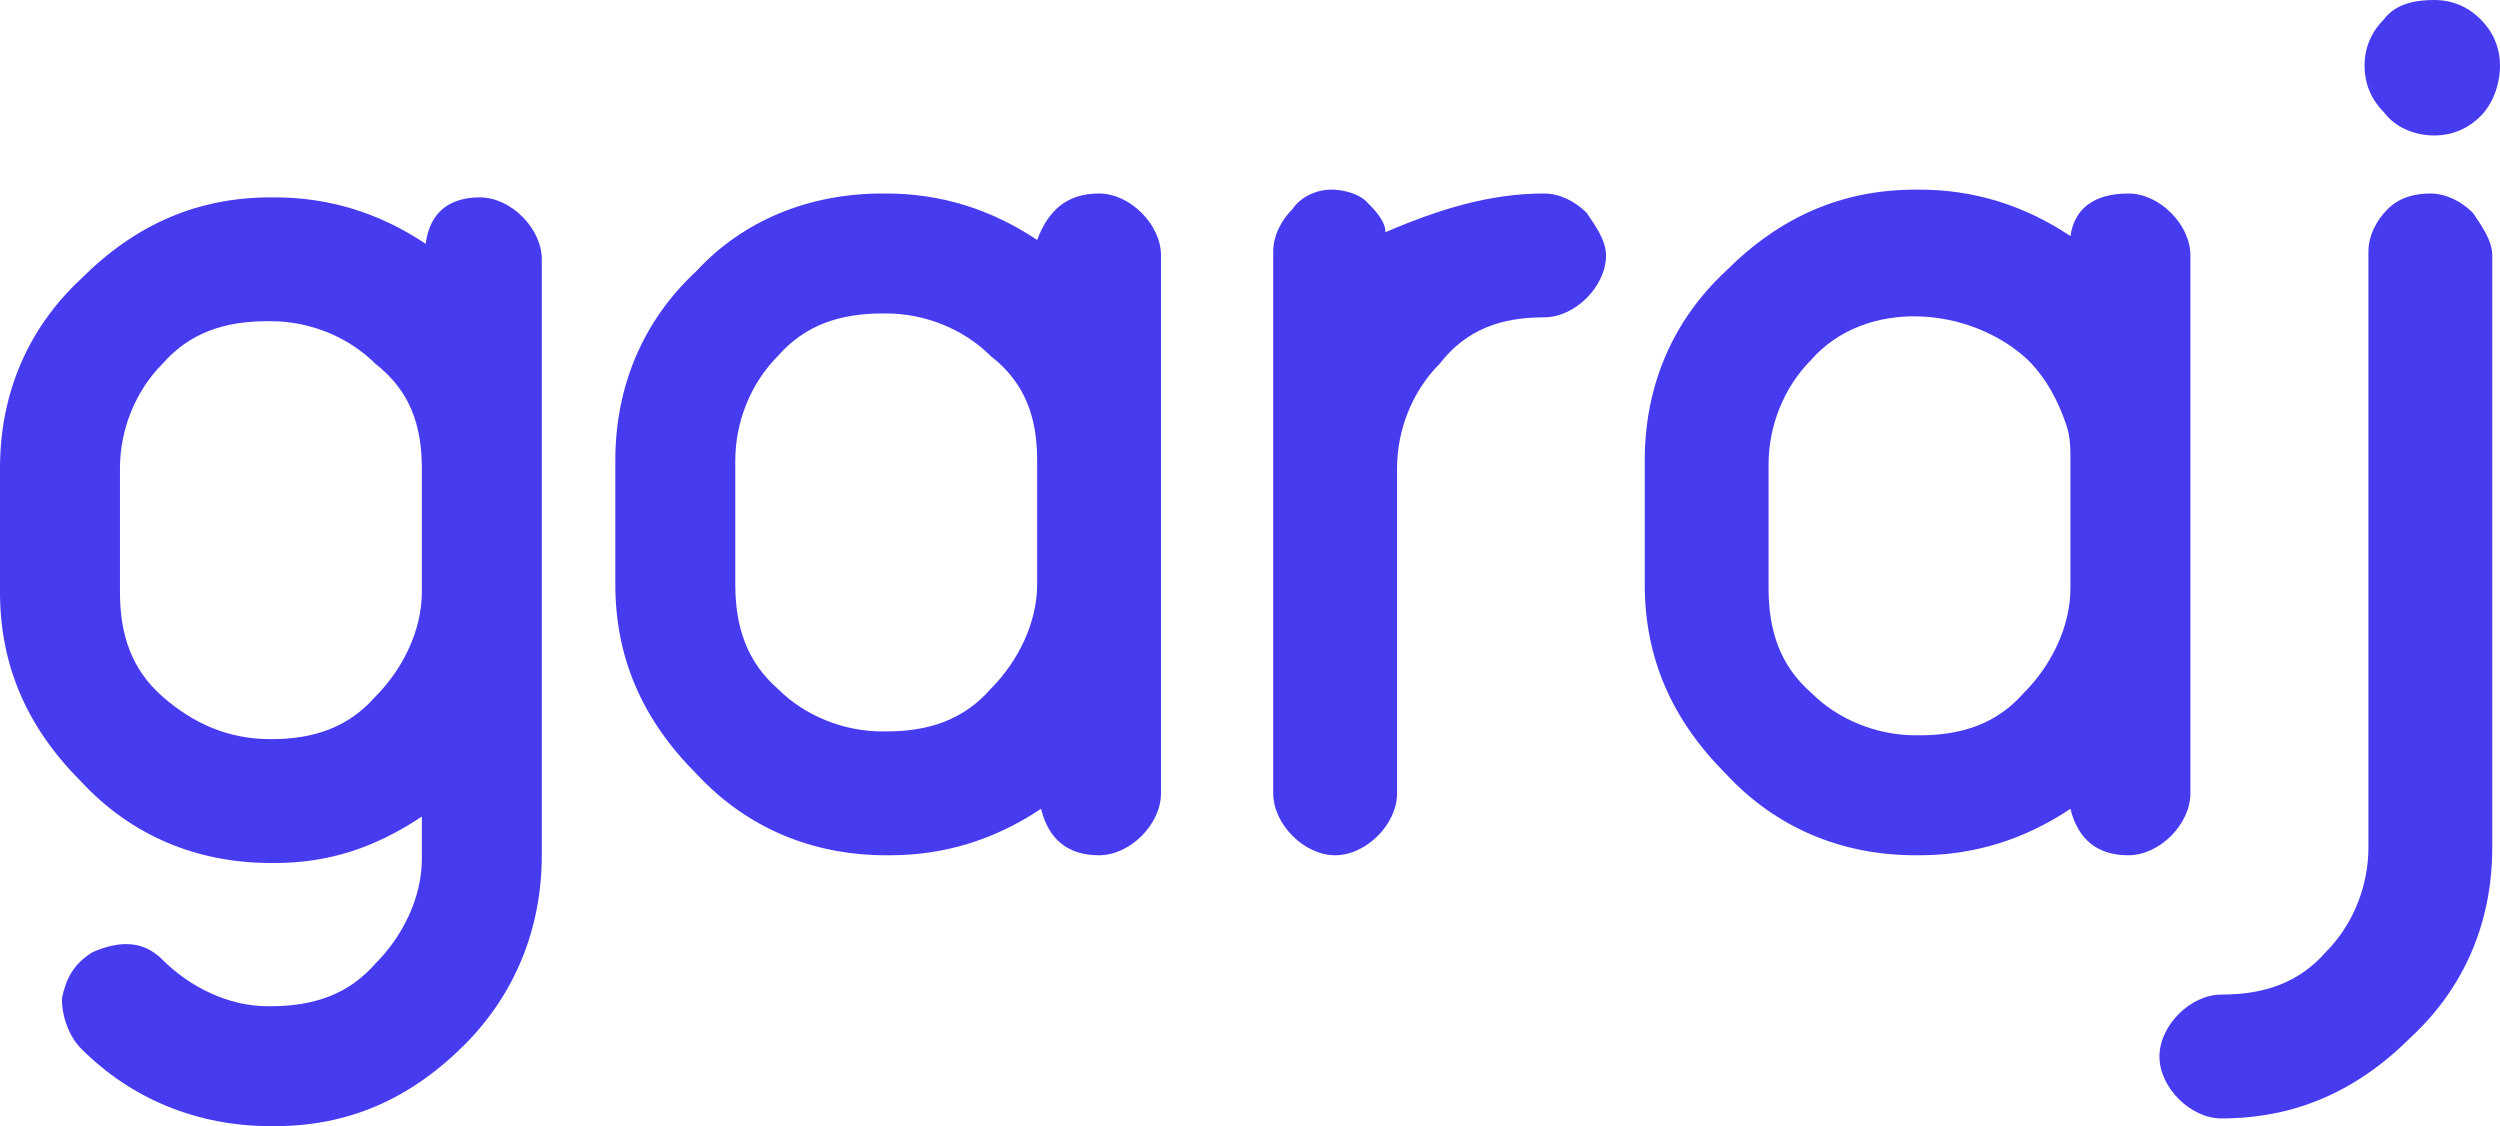 <?xml version="1.0" encoding="utf-8"?>
<!-- Generator: Adobe Illustrator 27.3.1, SVG Export Plug-In . SVG Version: 6.00 Build 0)  -->
<svg version="1.1" id="Layer_1" xmlns="http://www.w3.org/2000/svg" xmlns:xlink="http://www.w3.org/1999/xlink" x="0px" y="0px"
	 viewBox="0 0 64.6 29.1" style="enable-background:new 0 0 64.6 29.1;" xml:space="preserve">
<style type="text/css">
	.st0{fill:#473BF0;}
</style>
<g>
	<g>
		<path class="st0" d="M14,22.1L14,22.1c0,1.9-0.7,3.6-2,4.9c-1.4,1.4-3,2.1-4.9,2.1H7c-1.9,0-3.6-0.7-4.9-2
			c-0.3-0.3-0.5-0.8-0.5-1.3c0.1-0.5,0.3-0.9,0.8-1.2c0.7-0.3,1.3-0.3,1.8,0.2C4.9,25.5,5.9,26,6.9,26H7c1.1,0,2-0.3,2.7-1.1
			c0.7-0.7,1.2-1.7,1.2-2.7l0,0v-1.1c-1.2,0.8-2.4,1.2-3.8,1.2H7c-1.9,0-3.6-0.7-4.9-2.1c-1.4-1.4-2.1-3-2.1-4.9v-3.2
			c0-1.9,0.7-3.6,2.1-4.9c1.4-1.4,3-2.1,4.9-2.1h0.1c1.4,0,2.7,0.4,3.9,1.2c0.1-0.8,0.6-1.2,1.4-1.2c0.4,0,0.8,0.2,1.1,0.5
			S14,6.3,14,6.7v13.9C14,20.6,14,22.1,14,22.1z M7,19.1c1.1,0,2-0.3,2.7-1.1c0.7-0.7,1.2-1.7,1.2-2.7v-3.2c0-1.1-0.3-2-1.2-2.7
			C9,8.7,8,8.3,7,8.3H6.9c-1.1,0-2,0.3-2.7,1.1c-0.7,0.7-1.1,1.7-1.1,2.7v3.2c0,1.1,0.3,2,1.1,2.7S5.9,19.1,7,19.1
			C6.8,19.1,7,19.1,7,19.1z"/>
		<path class="st0" d="M28.4,5c0.4,0,0.8,0.2,1.1,0.5S30,6.2,30,6.6v13.9c0,0.4-0.2,0.8-0.5,1.1c-0.3,0.3-0.7,0.5-1.1,0.5
			c-0.8,0-1.3-0.4-1.5-1.2c-1.2,0.8-2.5,1.2-3.9,1.2h-0.1c-1.9,0-3.6-0.7-4.9-2.1c-1.4-1.4-2.1-3-2.1-4.9v-3.2
			c0-1.9,0.7-3.6,2.1-4.9c1.2-1.3,2.9-2,4.8-2h0.1c1.4,0,2.7,0.4,3.9,1.2C27.1,5.4,27.6,5,28.4,5z M26.8,11.9c0-1.1-0.3-2-1.2-2.7
			c-0.7-0.7-1.7-1.1-2.7-1.1h-0.1c-1.1,0-2,0.3-2.7,1.1c-0.7,0.7-1.1,1.7-1.1,2.7v3.2c0,1.1,0.3,2,1.1,2.7c0.7,0.7,1.7,1.1,2.7,1.1
			h0.1c1.1,0,2-0.3,2.7-1.1c0.7-0.7,1.2-1.7,1.2-2.7V11.9z"/>
		<path class="st0" d="M39.9,5c0.4,0,0.8,0.2,1.1,0.5c0.2,0.3,0.5,0.7,0.5,1.1S41.3,7.4,41,7.7c-0.3,0.3-0.7,0.5-1.1,0.5l0,0
			c-1.1,0-2,0.3-2.7,1.2c-0.7,0.7-1.1,1.7-1.1,2.7v8.4c0,0.4-0.2,0.8-0.5,1.1c-0.3,0.3-0.7,0.5-1.1,0.5s-0.8-0.2-1.1-0.5
			c-0.3-0.3-0.5-0.7-0.5-1.1v-14c0-0.4,0.2-0.8,0.5-1.1c0.2-0.3,0.6-0.5,1-0.5c0.3,0,0.7,0.1,0.9,0.3c0.2,0.2,0.5,0.5,0.5,0.8
			C37.2,5.4,38.5,5,39.9,5L39.9,5z"/>
		<path class="st0" d="M55,5c0.4,0,0.8,0.2,1.1,0.5c0.3,0.3,0.5,0.7,0.5,1.1v13.9c0,0.4-0.2,0.8-0.5,1.1c-0.3,0.3-0.7,0.5-1.1,0.5
			c-0.8,0-1.3-0.4-1.5-1.2c-1.2,0.8-2.5,1.2-3.9,1.2h-0.1c-1.9,0-3.6-0.7-4.9-2.1c-1.4-1.4-2.1-3-2.1-4.9v-3.2
			c0-1.9,0.7-3.6,2.1-4.9c1.4-1.4,3-2.1,4.9-2.1h0.1c1.4,0,2.7,0.4,3.9,1.2C53.6,5.4,54.1,5,55,5z M53.5,11.9c0-0.3,0-0.6-0.1-0.9
			c-0.2-0.6-0.5-1.2-1-1.7c-1.5-1.4-4.2-1.6-5.6,0C46.1,10,45.7,11,45.7,12v3.2c0,1.1,0.3,2,1.1,2.7c0.7,0.7,1.7,1.1,2.7,1.1h0.1
			c1.1,0,2-0.3,2.7-1.1c0.7-0.7,1.2-1.7,1.2-2.7c0-0.7,0-1.4,0-2.1C53.5,12.7,53.5,12.3,53.5,11.9z"/>
		<path class="st0" d="M62.8,5c0.4,0,0.8,0.2,1.1,0.5c0.2,0.3,0.5,0.7,0.5,1.1v15.3c0,1.9-0.7,3.6-2.1,4.9c-1.4,1.4-3,2.1-4.9,2.1
			l0,0c-0.4,0-0.8-0.2-1.1-0.5c-0.3-0.3-0.5-0.7-0.5-1.1s0.2-0.8,0.5-1.1c0.3-0.3,0.7-0.5,1.1-0.5l0,0c1.1,0,2-0.3,2.7-1.1
			c0.7-0.7,1.1-1.7,1.1-2.7V6.5c0-0.4,0.2-0.8,0.5-1.1C62,5.1,62.4,5,62.8,5z M64.6,1.7c0-0.5-0.2-0.9-0.5-1.2S63.4,0,62.9,0
			s-1,0.1-1.3,0.5c-0.3,0.3-0.5,0.7-0.5,1.2s0.2,0.9,0.5,1.2c0.3,0.4,0.8,0.6,1.3,0.6s0.9-0.2,1.2-0.5S64.6,2.2,64.6,1.7z"/>
	</g>
</g>
</svg>
